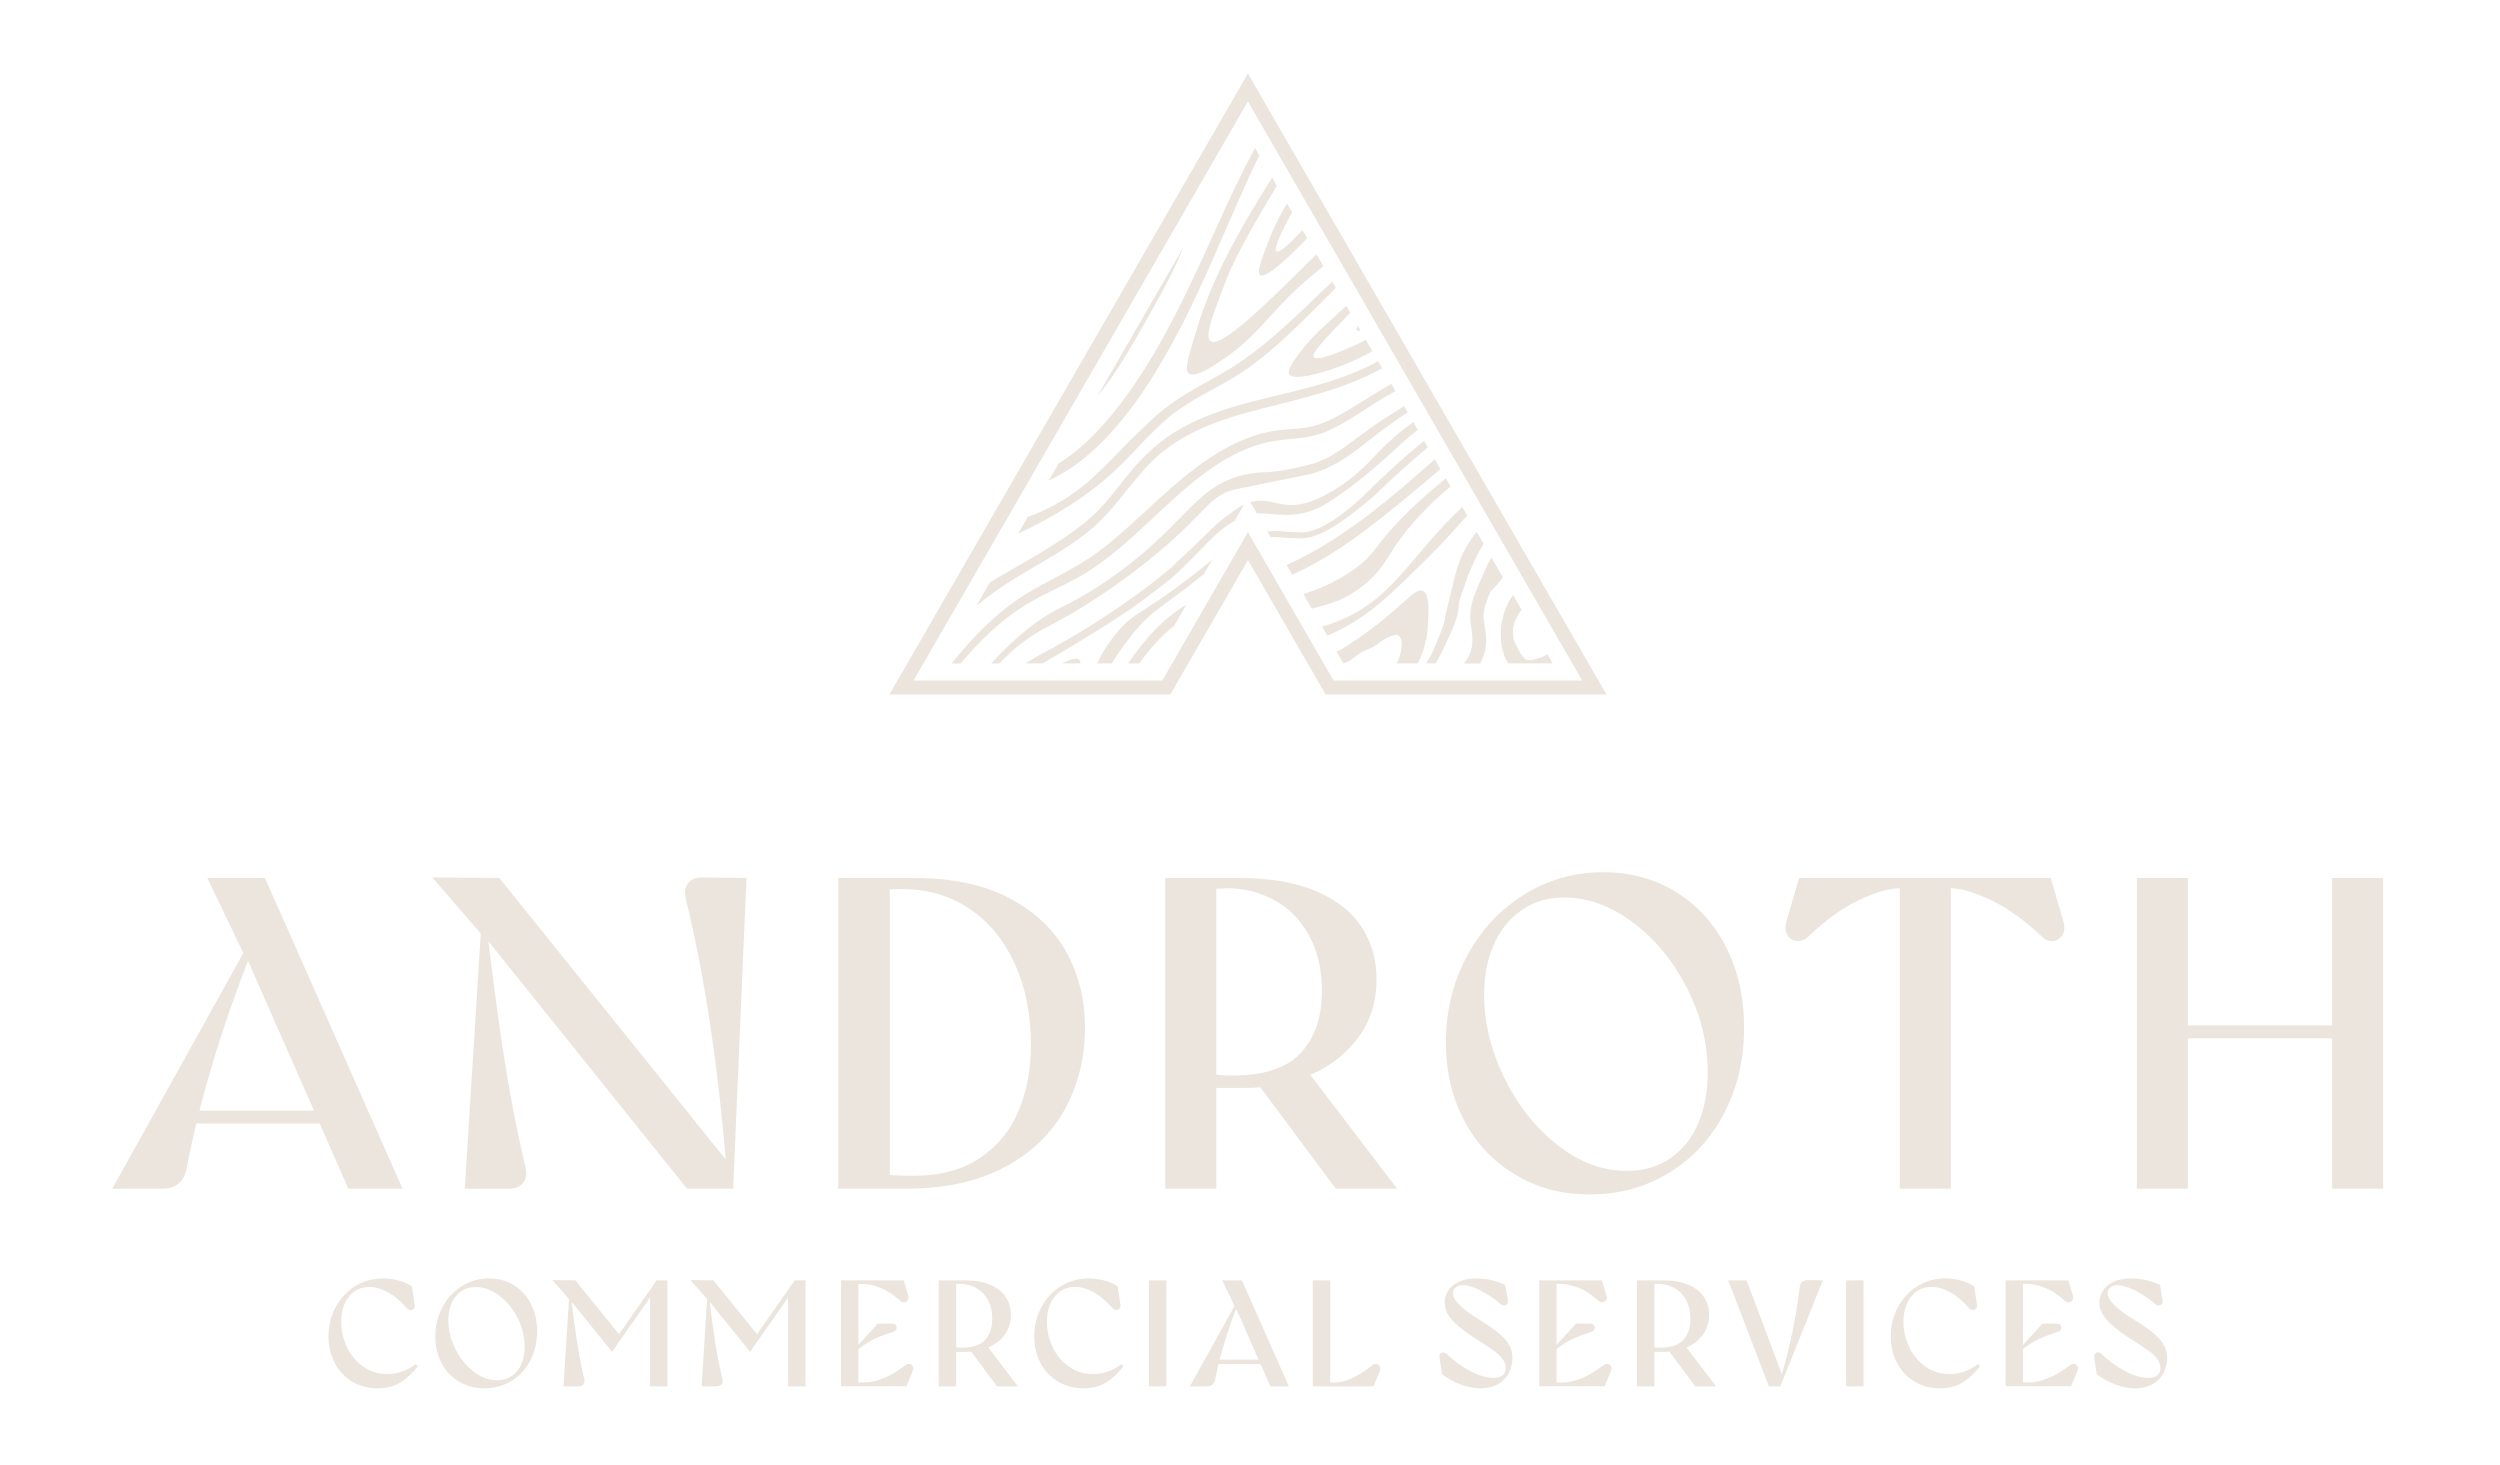<?xml version="1.0" encoding="UTF-8"?>
<svg id="Layer_1" data-name="Layer 1" xmlns="http://www.w3.org/2000/svg" viewBox="0 0 454.74 266.43">
  <defs>
    <style>
      .cls-1 {
        fill: #ebe5dd;
      }
    </style>
  </defs>
  <g>
    <path class="cls-1" d="M20.43,216.21l25.19-45.29h1.05c-2.8,6.78-5.32,13.79-7.55,21.03-2.23,7.24-3.97,14.17-5.21,20.79-.22,1.08-.7,1.92-1.45,2.54-.75.62-1.67.93-2.74.93h-9.28ZM34.23,202.01h25.51v2.34h-25.51v-2.34ZM44.89,174.24l-.24-.08-6.94-14.45h10.49l25.02,56.51h-9.85l-18.49-41.98Z"/>
    <path class="cls-1" d="M88.48,170.76l-.48-.32-9.36-10.82,12.19.08,42.38,52.71-.97,1.29c-1.51-19.16-4.01-35.92-7.51-50.29-.27-1.08-.14-1.98.4-2.7.54-.73,1.37-1.09,2.5-1.09l8.15.08-2.42,56.51h-8.4l-36.49-45.45ZM87.59,167.29h.81c.97,8.72,2.02,16.75,3.15,24.1s2.47,14.33,4.04,20.95c.27,1.18.12,2.13-.44,2.83-.56.7-1.41,1.05-2.54,1.05h-8.07l3.07-48.92Z"/>
    <path class="cls-1" d="M152.49,159.71h13.96c6.83,0,12.58,1.24,17.23,3.71,4.65,2.48,8.1,5.76,10.33,9.85,2.23,4.09,3.35,8.64,3.35,13.64,0,5.38-1.2,10.29-3.59,14.73-2.4,4.44-6.04,7.98-10.94,10.62-4.9,2.64-10.93,3.96-18.08,3.96h-12.27v-56.51ZM166.05,213.87c5,0,9.11-1.1,12.31-3.31,3.2-2.21,5.53-5.09,6.98-8.64,1.45-3.55,2.18-7.48,2.18-11.79,0-5.6-.98-10.55-2.95-14.85-1.97-4.3-4.72-7.64-8.27-10.01-3.55-2.37-7.62-3.55-12.19-3.55-1.51,0-2.99.08-4.44.24l2.18-1.45v54.49l-2.5-1.53c1.88.27,4.12.4,6.7.4Z"/>
    <path class="cls-1" d="M211.98,159.71h13.56c5.54,0,10.18.81,13.92,2.42,3.74,1.61,6.5,3.81,8.27,6.58,1.78,2.77,2.66,5.91,2.66,9.4,0,4.04-1.09,7.55-3.27,10.54-2.18,2.99-5.1,5.27-8.76,6.86-3.66,1.59-7.62,2.38-11.87,2.38h-6.62v-2.58c1.34.22,2.8.32,4.36.32,5.76,0,9.9-1.39,12.43-4.16,2.53-2.77,3.79-6.5,3.79-11.18,0-3.98-.79-7.39-2.38-10.21-1.59-2.83-3.67-4.94-6.26-6.34-2.58-1.4-5.36-2.12-8.31-2.18-1.29.05-2.5.11-3.63.16l1.37-1.05v55.54h-9.28v-56.51ZM228.37,196.6l8.96-2.42,16.79,22.04h-11.14l-14.61-19.62Z"/>
    <path class="cls-1" d="M275.63,213.67c-4.01-2.39-7.12-5.69-9.32-9.89-2.21-4.2-3.31-8.91-3.31-14.13,0-5.65,1.25-10.84,3.75-15.58,2.5-4.73,5.95-8.49,10.33-11.26,4.39-2.77,9.24-4.16,14.57-4.16,4.84,0,9.21,1.18,13.12,3.55,3.9,2.37,6.96,5.71,9.16,10.01,2.21,4.31,3.31,9.2,3.31,14.69,0,5.76-1.2,10.94-3.59,15.54-2.4,4.6-5.73,8.22-10.01,10.86-4.28,2.64-9.08,3.96-14.41,3.96s-9.59-1.2-13.6-3.59ZM303.89,210.64c2.23-1.56,3.92-3.69,5.04-6.38,1.13-2.69,1.7-5.73,1.7-9.12,0-5.38-1.27-10.53-3.79-15.46-2.53-4.92-5.81-8.89-9.85-11.91-4.04-3.01-8.18-4.52-12.43-4.52-3.07,0-5.71.79-7.91,2.38-2.21,1.59-3.87,3.7-5,6.34-1.13,2.64-1.69,5.6-1.69,8.88,0,5.11,1.21,10.16,3.63,15.14s5.64,9.05,9.65,12.23c4.01,3.18,8.22,4.76,12.63,4.76,3.12,0,5.8-.78,8.03-2.34Z"/>
    <path class="cls-1" d="M345.58,160.59l1.53,1.13c-.48-.05-.97-.11-1.45-.16-1.99,0-4.51.73-7.55,2.18-3.04,1.45-6.07,3.63-9.08,6.54-.65.65-1.36.94-2.14.89-.78-.05-1.37-.43-1.78-1.13-.4-.7-.44-1.56-.12-2.58l2.26-7.75h45.77l2.26,7.75c.32,1.02.28,1.88-.12,2.58-.4.7-1,1.08-1.78,1.13-.78.05-1.47-.24-2.06-.89-3.07-2.91-6.12-5.08-9.16-6.54-3.04-1.45-5.53-2.18-7.47-2.18-.48,0-.94.05-1.37.16l1.53-1.13v55.62h-9.28v-55.62Z"/>
    <path class="cls-1" d="M388.69,159.71h9.28v56.51h-9.28v-56.51ZM396.27,186.51h29.62v2.34h-29.62v-2.34ZM424.2,159.71h9.28v56.51h-9.28v-56.51Z"/>
  </g>
  <g>
    <path class="cls-1" d="M64.07,251.3c-1.36-.82-2.42-1.95-3.18-3.39-.76-1.44-1.14-3.05-1.14-4.83,0-1.95.44-3.73,1.32-5.34.88-1.62,2.07-2.89,3.58-3.81,1.5-.93,3.18-1.39,5.01-1.39.99,0,1.97.13,2.93.4.96.27,1.74.62,2.33,1.06l.5,3.22c.06.31,0,.57-.15.77s-.36.3-.61.29-.47-.12-.67-.34c-1.19-1.34-2.36-2.32-3.5-2.93-1.14-.61-2.24-.92-3.3-.92s-2.04.29-2.81.87-1.35,1.34-1.74,2.28c-.39.95-.58,2-.58,3.15,0,1.63.35,3.19,1.05,4.65.7,1.47,1.68,2.65,2.96,3.55,1.28.9,2.74,1.35,4.39,1.35.94,0,1.84-.16,2.71-.47.87-.31,1.68-.76,2.44-1.35l.39.41c-.99,1.27-2.06,2.25-3.19,2.95-1.14.7-2.52,1.05-4.13,1.05-1.71,0-3.24-.41-4.6-1.22Z"/>
    <path class="cls-1" d="M83.49,251.3c-1.37-.82-2.43-1.94-3.18-3.37-.75-1.43-1.13-3.04-1.13-4.82,0-1.93.43-3.7,1.28-5.31.85-1.62,2.03-2.9,3.52-3.84,1.5-.95,3.15-1.42,4.97-1.42,1.65,0,3.14.4,4.48,1.21,1.33.81,2.37,1.95,3.13,3.42.75,1.47,1.13,3.14,1.13,5.01,0,1.97-.41,3.73-1.23,5.3-.82,1.57-1.95,2.8-3.41,3.7-1.46.9-3.1,1.35-4.92,1.35s-3.27-.41-4.64-1.22ZM93.13,250.27c.76-.53,1.34-1.26,1.72-2.18.39-.92.58-1.96.58-3.11,0-1.84-.43-3.59-1.29-5.27-.86-1.68-1.98-3.03-3.36-4.06-1.38-1.03-2.79-1.54-4.24-1.54-1.05,0-1.95.27-2.7.81-.75.54-1.32,1.26-1.71,2.16-.39.9-.58,1.91-.58,3.03,0,1.74.41,3.47,1.24,5.16.83,1.7,1.92,3.09,3.29,4.17,1.37,1.08,2.8,1.62,4.31,1.62,1.06,0,1.98-.27,2.74-.8Z"/>
    <path class="cls-1" d="M118.23,236.03l-6.91,9.86-7.55-9.36-.08-.03-3.22-3.66,4.19.05,7.93,9.8,6.86-9.8h1.96v19.28h-3.17v-16.14ZM103.55,235.48h.28c.33,2.97.69,5.71,1.07,8.22.39,2.51.84,4.89,1.38,7.15.09.39.04.7-.17.95-.2.25-.51.37-.91.37h-2.7l1.05-16.69Z"/>
    <path class="cls-1" d="M143.34,236.03l-6.91,9.86-7.55-9.36-.08-.03-3.22-3.66,4.19.05,7.93,9.8,6.86-9.8h1.96v19.28h-3.17v-16.14ZM128.67,235.48h.28c.33,2.97.69,5.71,1.07,8.22.39,2.51.84,4.89,1.38,7.15.09.39.04.7-.17.95-.2.25-.51.37-.91.37h-2.7l1.05-16.69Z"/>
    <path class="cls-1" d="M152.95,232.89h11.43l.8,2.67c.11.37.09.67-.06.92-.15.25-.36.38-.65.4-.28.02-.55-.09-.78-.33-1.17-1.06-2.37-1.84-3.59-2.31-1.22-.48-2.38-.72-3.48-.72-.31.02-.67.04-1.07.06l.58-.47v18.72l-.41-.41c.4.04.9.05,1.49.05.99,0,2.11-.24,3.35-.72s2.57-1.26,4.01-2.34c.29-.26.58-.36.87-.32.28.05.49.2.61.45.12.26.11.55-.04.88l-1.13,2.73h-11.9v-19.28ZM155.54,245.28l4.13-4.52h2.53c.35,0,.6.11.76.32.16.21.18.44.08.69-.1.25-.31.42-.62.51-1.65.51-2.99,1.05-4.02,1.6-1.03.55-1.98,1.24-2.86,2.07v-.66Z"/>
    <path class="cls-1" d="M170.77,232.89h4.63c1.89,0,3.47.27,4.75.83,1.28.55,2.22,1.3,2.82,2.24.61.95.91,2.02.91,3.21,0,1.38-.37,2.57-1.12,3.59-.74,1.02-1.74,1.8-2.99,2.34-1.25.54-2.6.81-4.05.81h-2.26v-.88c.46.07.95.11,1.49.11,1.96,0,3.38-.47,4.24-1.42s1.29-2.22,1.29-3.81c0-1.36-.27-2.52-.81-3.48-.54-.96-1.25-1.68-2.13-2.16s-1.83-.72-2.84-.74c-.44.02-.85.04-1.24.06l.47-.36v18.95h-3.17v-19.28ZM176.36,245.48l3.06-.83,5.73,7.52h-3.8l-4.98-6.69Z"/>
    <path class="cls-1" d="M192.44,251.3c-1.36-.82-2.42-1.95-3.18-3.39-.76-1.44-1.14-3.05-1.14-4.83,0-1.95.44-3.73,1.32-5.34.88-1.62,2.07-2.89,3.58-3.81,1.5-.93,3.18-1.39,5.01-1.39.99,0,1.97.13,2.93.4.96.27,1.74.62,2.33,1.06l.5,3.22c.06.31,0,.57-.15.77s-.36.3-.61.29-.47-.12-.67-.34c-1.19-1.34-2.36-2.32-3.5-2.93-1.14-.61-2.24-.92-3.3-.92s-2.04.29-2.81.87-1.35,1.34-1.74,2.28c-.39.95-.58,2-.58,3.15,0,1.63.35,3.19,1.05,4.65.7,1.47,1.68,2.65,2.96,3.55,1.28.9,2.74,1.35,4.39,1.35.94,0,1.84-.16,2.71-.47.87-.31,1.68-.76,2.44-1.35l.39.41c-.99,1.27-2.06,2.25-3.19,2.95-1.14.7-2.52,1.05-4.13,1.05-1.71,0-3.24-.41-4.6-1.22Z"/>
    <path class="cls-1" d="M208.99,232.89h3.17v19.28h-3.17v-19.28Z"/>
    <path class="cls-1" d="M216.43,252.17l8.59-15.45h.36c-.95,2.31-1.81,4.7-2.57,7.17s-1.35,4.83-1.78,7.09c-.07.37-.24.66-.5.87-.26.21-.57.32-.94.32h-3.17ZM221.13,247.32h8.7v.8h-8.7v-.8ZM224.77,237.85l-.08-.03-2.37-4.93h3.58l8.54,19.28h-3.36l-6.31-14.32Z"/>
    <path class="cls-1" d="M238.79,232.89h3.17v19.03l-.85-.58c.51.09,1.07.14,1.68.14.9,0,1.9-.24,2.99-.72,1.09-.48,2.34-1.26,3.73-2.34.31-.27.61-.39.88-.33.27.06.47.22.59.48.12.27.11.56-.01.87l-1.16,2.73h-11.02v-19.28Z"/>
    <path class="cls-1" d="M265.68,251.84c-1.2-.46-2.33-1.08-3.37-1.87l-.47-3c-.06-.27-.01-.5.12-.69.14-.18.32-.28.55-.28s.44.09.65.28c1.4,1.32,2.86,2.38,4.39,3.17s2.91,1.18,4.14,1.18c.72,0,1.26-.16,1.64-.47s.56-.75.56-1.32-.2-1.14-.59-1.67c-.39-.52-.92-1.02-1.58-1.5-.66-.48-1.65-1.13-2.97-1.95-1.43-.92-2.58-1.74-3.44-2.48-.86-.73-1.5-1.45-1.91-2.13s-.62-1.42-.62-2.19c0-.7.19-1.38.58-2.05.39-.67,1.01-1.23,1.89-1.67.87-.44,1.98-.66,3.32-.66.88,0,1.78.1,2.68.3.91.2,1.76.5,2.55.88l.47,2.81c.04.28,0,.5-.14.66-.13.16-.3.26-.52.27s-.43-.06-.63-.25c-1.21-1.01-2.45-1.84-3.7-2.48-1.26-.64-2.31-.96-3.15-.96-.57,0-1.02.14-1.35.41-.33.28-.5.62-.5,1.05,0,.64.43,1.39,1.29,2.23.86.85,2.14,1.77,3.83,2.78,1.49.92,2.64,1.74,3.47,2.48.83.74,1.4,1.44,1.74,2.12.33.68.5,1.4.5,2.18-.02,1.05-.26,1.99-.72,2.82-.46.84-1.12,1.49-2,1.97-.87.48-1.9.72-3.1.72s-2.39-.23-3.59-.69Z"/>
    <path class="cls-1" d="M279.95,232.89h11.43l.8,2.67c.11.37.09.67-.06.92-.15.25-.36.38-.65.4-.28.02-.55-.09-.78-.33-1.17-1.06-2.37-1.84-3.59-2.31-1.22-.48-2.38-.72-3.48-.72-.31.02-.67.04-1.07.06l.58-.47v18.72l-.41-.41c.4.04.9.05,1.49.05.99,0,2.11-.24,3.35-.72s2.57-1.26,4.01-2.34c.29-.26.58-.36.87-.32.28.05.49.2.61.45.12.26.11.55-.04.88l-1.13,2.73h-11.9v-19.28ZM282.54,245.28l4.13-4.52h2.53c.35,0,.6.11.76.32.16.21.18.44.08.69-.1.25-.31.42-.62.51-1.65.51-2.99,1.05-4.02,1.6-1.03.55-1.98,1.24-2.86,2.07v-.66Z"/>
    <path class="cls-1" d="M297.77,232.89h4.63c1.89,0,3.47.27,4.75.83,1.28.55,2.22,1.3,2.82,2.24.61.95.91,2.02.91,3.21,0,1.38-.37,2.57-1.12,3.59-.74,1.02-1.74,1.8-2.99,2.34-1.25.54-2.6.81-4.05.81h-2.26v-.88c.46.07.95.11,1.49.11,1.96,0,3.38-.47,4.24-1.42s1.29-2.22,1.29-3.81c0-1.36-.27-2.52-.81-3.48-.54-.96-1.25-1.68-2.13-2.16s-1.83-.72-2.84-.74c-.44.02-.85.04-1.24.06l.47-.36v18.95h-3.17v-19.28ZM303.36,245.48l3.06-.83,5.73,7.52h-3.8l-4.98-6.69Z"/>
    <path class="cls-1" d="M314.37,232.89h3.33l6.61,17.57h-.36c1.6-5.29,2.74-10.72,3.41-16.3.04-.44.18-.77.44-.99.26-.22.6-.33,1.02-.33l2.75.05-7.74,19.28h-2.07l-7.41-19.28Z"/>
    <path class="cls-1" d="M335.8,232.89h3.17v19.28h-3.17v-19.28Z"/>
    <path class="cls-1" d="M348.24,251.3c-1.36-.82-2.42-1.95-3.18-3.39-.76-1.44-1.14-3.05-1.14-4.83,0-1.95.44-3.73,1.32-5.34.88-1.62,2.07-2.89,3.58-3.81,1.5-.93,3.18-1.39,5.01-1.39.99,0,1.97.13,2.93.4.96.27,1.74.62,2.33,1.06l.5,3.22c.06.31,0,.57-.15.77s-.36.3-.61.29-.47-.12-.67-.34c-1.19-1.34-2.36-2.32-3.5-2.93-1.14-.61-2.24-.92-3.3-.92s-2.04.29-2.81.87-1.35,1.34-1.74,2.28c-.39.95-.58,2-.58,3.15,0,1.63.35,3.19,1.05,4.65.7,1.47,1.68,2.65,2.96,3.55,1.28.9,2.74,1.35,4.39,1.35.94,0,1.84-.16,2.71-.47.87-.31,1.68-.76,2.44-1.35l.39.41c-.99,1.27-2.06,2.25-3.19,2.95-1.14.7-2.52,1.05-4.13,1.05-1.71,0-3.24-.41-4.6-1.22Z"/>
    <path class="cls-1" d="M364.79,232.89h11.43l.8,2.67c.11.37.09.67-.06.92-.15.25-.36.38-.65.4-.28.02-.55-.09-.78-.33-1.17-1.06-2.37-1.84-3.59-2.31-1.22-.48-2.38-.72-3.48-.72-.31.02-.67.04-1.07.06l.58-.47v18.72l-.41-.41c.4.04.9.05,1.49.05.99,0,2.11-.24,3.35-.72s2.57-1.26,4.01-2.34c.29-.26.58-.36.87-.32.28.05.49.2.61.45.12.26.11.55-.04.88l-1.13,2.73h-11.9v-19.28ZM367.38,245.28l4.13-4.52h2.53c.35,0,.6.11.76.32.16.21.18.44.08.69-.1.25-.31.42-.62.51-1.65.51-2.99,1.05-4.02,1.6-1.03.55-1.98,1.24-2.86,2.07v-.66Z"/>
    <path class="cls-1" d="M384.77,251.84c-1.2-.46-2.33-1.08-3.37-1.87l-.47-3c-.06-.27-.01-.5.12-.69.14-.18.32-.28.55-.28s.44.09.65.28c1.4,1.32,2.86,2.38,4.39,3.17s2.91,1.18,4.14,1.18c.72,0,1.26-.16,1.64-.47s.56-.75.56-1.32-.2-1.14-.59-1.67c-.39-.52-.92-1.02-1.58-1.5-.66-.48-1.65-1.13-2.97-1.95-1.43-.92-2.58-1.74-3.44-2.48-.86-.73-1.5-1.45-1.91-2.13s-.62-1.42-.62-2.19c0-.7.19-1.38.58-2.05.39-.67,1.01-1.23,1.89-1.67.87-.44,1.98-.66,3.32-.66.88,0,1.78.1,2.68.3.91.2,1.76.5,2.55.88l.47,2.81c.04.28,0,.5-.14.66-.13.16-.3.26-.52.27s-.43-.06-.63-.25c-1.21-1.01-2.45-1.84-3.7-2.48-1.26-.64-2.31-.96-3.15-.96-.57,0-1.02.14-1.35.41-.33.28-.5.62-.5,1.05,0,.64.43,1.39,1.29,2.23.86.85,2.14,1.77,3.83,2.78,1.49.92,2.64,1.74,3.47,2.48.83.74,1.4,1.44,1.74,2.12.33.68.5,1.4.5,2.18-.02,1.05-.26,1.99-.72,2.82-.46.84-1.12,1.49-2,1.97-.87.48-1.9.72-3.1.72s-2.39-.23-3.59-.69Z"/>
  </g>
  <g>
    <path class="cls-1" d="M198.18,96.51c4.1-3.37,6.82-7.73,10.37-11.59,5.66-6.16,13.4-8.66,20.84-10.56,7.5-1.91,14.96-3.49,22.02-7.38l-.74-1.28c-.29.16-.59.32-.88.47-7.54,3.92-15.73,5.12-23.6,7.3-3.74,1.04-7.48,2.32-11,4.24-3.95,2.15-7.17,5.11-10.02,8.64-1.67,2.07-3.24,4.22-5.09,6.15-1.86,1.95-3.98,3.6-6.19,5.1-3.84,2.59-6.45,4.05-8.94,5.47-1.54.88-3.2,1.83-4.9,2.87l-2.46,4.27c2.51-2.07,5.19-3.92,7.99-5.6,4.27-2.56,8.69-4.89,12.6-8.1Z"/>
    <path class="cls-1" d="M214.42,74.51c3.82-2.7,8.1-4.47,11.96-7.11,6.01-4.12,11.23-9.71,16.61-15.03l-.67-1.16c-6.23,5.91-12.35,12.28-19.78,16.56-4.31,2.48-8.63,4.54-12.39,7.98-5.55,5.06-7.11,7.13-10.98,10.75-4.42,4.12-8.39,6.11-12.23,7.54l-1.75,3.02c4.94-2.28,12.17-6.21,18.11-11.93,3.69-3.54,6.93-7.66,11.12-10.62Z"/>
    <path class="cls-1" d="M202.89,115.41c-1.65,2.04-2.56,3.61-3.33,5.26h2.67c1.05-1.67,2.25-3.42,3.66-5.18,3.9-4.85,5.45-4.85,13.13-11.11l1.48-2.56c-6.67,5.41-10.04,7.56-12.28,9-2.22,1.42-3.34,2.13-5.32,4.58Z"/>
    <path class="cls-1" d="M198.39,103.65c3.83-2.51,7.25-5.61,10.61-8.75,6.1-5.7,12.56-12,20.53-14.21,3.92-1.09,7.82-.56,11.71-2.19,3.83-1.6,7.23-4.29,10.85-6.39.57-.33,1.15-.65,1.73-.97l-.76-1.32c-3.29,1.87-6.43,4.05-9.74,5.86-1.91,1.04-3.89,1.83-5.95,2.12-2.09.3-4.16.27-6.26.68-7.84,1.5-14.62,7.06-20.65,12.57-3.5,3.2-6.94,6.52-10.74,9.35-3.84,2.86-8.07,4.7-12.15,7.07-5.65,3.29-10.36,8.03-14.48,13.21h1.66c3.35-3.98,7.02-7.65,11.48-10.45,3.95-2.47,8.27-4.02,12.18-6.58Z"/>
    <path class="cls-1" d="M213.41,62.1c5.99-10.99,10.22-22.65,15.65-33.84l-.78-1.35c-2.41,4.51-4.59,9.12-6.69,13.78-3.56,7.89-7.12,15.82-11.55,23.39-2.19,3.75-4.62,7.4-7.38,10.82-2.9,3.6-6.19,6.99-10.11,9.41l-1.81,3.14c2.27-1.11,4.45-2.44,6.5-4.13,6.88-5.65,12.02-13.61,16.17-21.22Z"/>
    <path class="cls-1" d="M193.21,120.67h3.33c-.02-.29-.1-.51-.25-.65-.48-.43-1.63-.11-3.08.65Z"/>
    <path class="cls-1" d="M205.2,120.67h2.02c1.83-2.54,3.89-4.9,6.36-6.86l2.21-3.82c-4.39,2.63-7.75,6.47-10.58,10.68Z"/>
    <path class="cls-1" d="M215.3,44.91l-15.68,27.15c3.1-3.7,5.69-8.19,8.92-13.86,4.06-7.14,5.49-10.17,6.76-13.3Z"/>
    <path class="cls-1" d="M236.2,64.45c-1.89,2.54-1.87,3.2-1.72,3.55.67,1.5,6.6-.45,7.72-.82,2.74-.9,5.25-2.08,7.44-3.29l-1.19-2.07c-1.2.61-2.48,1.21-3.85,1.79-4.94,2.08-5.49,1.55-5.61,1.35-.34-.59.88-2.1,4.34-5.72.81-.84,1.56-1.62,2.27-2.35l-.73-1.26c-3.65,3.47-5.93,5.11-8.68,8.81Z"/>
    <path class="cls-1" d="M247.47,60.13l-.51-.88c-.2.41-.25.68-.14.82.1.12.33.14.65.06Z"/>
    <path class="cls-1" d="M217.47,60.58c-1.35,4.47-2.02,6.72-1.26,7.33,1.17.94,4.75-1.51,6.43-2.66,5.17-3.54,7.31-6.77,11.55-11.07,1.92-1.95,3.72-3.49,6.52-5.76l-1.24-2.15c-.12.11-.2.17-.21.18-8.55,8.48-17.02,16.87-19.02,15.64-1.2-.74.32-4.68,2.24-9.7.75-1.96,1.82-5.46,9.5-18.12.09-.15.19-.31.28-.46l-.86-1.49c-.77,1.22-1.54,2.44-2.29,3.67-3.86,6.3-7.44,12.83-9.99,19.62-.59,1.57-.96,2.71-1.65,4.99Z"/>
    <path class="cls-1" d="M229.22,50.06c1.15.75,6.2-4.28,8.55-6.71l-.85-1.48c-1.94,2.06-4.14,4.21-4.71,3.87-.61-.37.89-3.42,1.33-4.31.46-.93.96-1.87,1.49-2.83l-.91-1.58c-.22.36-.45.72-.66,1.08-1.19,2.02-1.99,3.89-2.7,5.74-1.3,3.37-2.23,5.76-1.54,6.21Z"/>
    <path class="cls-1" d="M259.76,112.72c.27-2.96-.11-5-1.06-5.3-1.48-.47-3.84,3.32-11.91,8.89-.59.31-1.12.71-1.65,1.1-.47.3-.91.57-1.34.82-.23.1-.47.19-.7.26l1.25,2.16c.25-.08.49-.17.73-.27,1.05-.48,1.83-1.39,2.87-1.89.55-.26,1.13-.45,1.66-.73.55-.29,1.03-.69,1.54-1.06.85-.62,1.81-1.08,2.86-1.25.04.01.15.06.16.06.06.03.12.07.19.1.04.02.15.12.06.04.2.17.15.11.27.3.05.08.1.17.14.26,0,.02.03.08.03.1.02.09.04.17.07.26.01.04.02.06.02.09,0,0,0,.02,0,.05.04.36.02.87-.01,1.13-.12.94-.43,1.94-.89,2.83h3.83c.71-1.34,1.21-2.79,1.49-4.28.05-.06.08-.13.1-.21.18-1.15.28-2.3.32-3.46Z"/>
    <path class="cls-1" d="M219.3,97.28c-1.9,1.88-3.89,3.67-5.81,5.52.77-.52-9.54,8.58-24.54,16.42-.8.42-1.61.91-2.43,1.45h3.13c.95-.55,2.05-1.2,3.37-1.98,10.22-6.07,13.89-8.78,15.09-9.69,3.27-2.46,4.91-3.68,6.72-5.43,4.01-3.86,6.2-6.81,9.75-8.84l1.71-2.96c-.92.45-1.79,1.08-3.13,2.06-1.65,1.21-2.68,2.26-3.88,3.45Z"/>
    <path class="cls-1" d="M269.85,98.9l-1.25-2.17c-1.42,1.82-2.65,3.88-3.4,6.18-.28.84-.6,2.12-1.24,4.7-.44,1.75-.82,3.37-1.16,4.85l.07-.07c-.07.38-.16.76-.26,1.13-.25.68-.5,1.37-.76,2.04-.4,1.01-.82,2.01-1.25,3-.38.71-.78,1.41-1.19,2.11h1.73c.73-1.25,1.37-2.54,1.98-3.87,1.01-2.22,2.18-4.5,2.26-6.99,0-.07-.02-.13-.03-.18.1-.34.21-.68.33-1.04.95-2.85,2.08-6.24,4.19-9.69Z"/>
    <path class="cls-1" d="M226.99,13.37l-65.21,112.95h51.1l14.12-24.45,14.12,24.45h51.09L226.99,13.37ZM226.99,96.8l-15.58,26.99h-45.24l60.82-105.34,60.81,105.34h-45.23l-15.58-26.99Z"/>
    <path class="cls-1" d="M281.44,118.99c-.08.06-.16.12-.25.17-.8.47-2.47,1.03-3.42.91-.8-.11-2.14-2.88-2.35-3.58-.63-2.1.1-3.94,1.36-5.57l-1.56-2.71c-1.58,2.26-2.45,5.1-2.2,8.16.11,1.42.48,3.06,1.33,4.3h8.07l-.97-1.69Z"/>
    <path class="cls-1" d="M258.92,102.25c3.62-3.55,5.92-6.22,6.87-7.28.34-.38.71-.77,1.1-1.17l-.9-1.56c-9.84,9.13-12.74,17.48-24.13,21.3-.34.11-.81.27-1.36.45l.94,1.64c1.24-.55,2.47-1.14,3.67-1.82,4.89-2.75,8.27-6.13,13.81-11.56Z"/>
    <path class="cls-1" d="M273.09,105.32s0,0,0,0c.09-.11.18-.22.27-.32l-2.08-3.6c-.74,1.32-1.31,2.57-1.75,3.69-.49.98-.89,2-1.28,3.02-.7,1.84-1.01,3.5-.72,5.47.24,1.63.53,3.13.04,4.74-.26.85-.69,1.66-1.26,2.36h2.93c.88-1.63,1.27-3.51,1.04-5.42-.12-.96-.34-1.9-.41-2.86-.06-.95.12-1.81.43-2.7.24-.69.5-1.37.78-2.05.12-.14.24-.27.37-.4.41-.42.85-.82,1.17-1.32.08-.07.15-.15.21-.24.07-.09.13-.18.2-.28.02-.02.04-.05.06-.07Z"/>
    <path class="cls-1" d="M238.61,86.17c5.2-1.54,8.27-4.48,12.89-7.99,0,0,1.62-1.22,4.54-3.18l-.64-1.11c-3.63,2.23-5.34,3.43-5.34,3.43-5.42,3.81-7.61,6.07-11.87,7.19-4.52,1.19-7.25,1.34-7.25,1.34-1.3.07-2.47.06-4.3.44-5.31,1.1-8.1,3.95-11.95,7.88-3.22,3.29-7.23,7.38-14.2,12.02-3.31,2.21-5.25,3.18-6.97,4.04-1.93.97-3.61,1.81-6.52,4.12-2.39,1.9-4.61,4.02-6.7,6.33h1.45c2.94-3.04,5.65-4.97,7.96-6.23.96-.53,1.85-.94,3.9-2.1,3.31-1.87,8.48-5.02,14.65-9.91,11.39-9.03,11.31-12.2,16.46-13.44.47-.11.46-.08,9.55-1.93,2.79-.57,4.18-.85,4.33-.89Z"/>
    <path class="cls-1" d="M258.7,93.29c1.71-1.79,3.44-3.38,5.13-4.8l-.85-1.48c-.97.8-1.97,1.64-3,2.54-11.21,9.81-8.48,10.78-15.05,14.91-3.05,1.92-5.27,2.74-7.85,3.61l1.52,2.64c3.51-1.01,5.38-1.26,8.69-3.69,5.59-4.09,4.39-6.37,11.41-13.72Z"/>
    <path class="cls-1" d="M240.07,92.26c.68-.33,1.22-.66,1.96-1.14,6.02-3.92,10.79-8.54,12.92-10.47.99-.9,1.96-1.72,2.93-2.48l-.81-1.4c-2.26,1.61-4.32,3.35-6.24,5.38-1.61,1.69-5.37,5.94-10.88,8.42-.91.41-1.57.71-2.53.95-4.6,1.18-6.42-1.24-9.99-.18l1.18,2.05c3.21-.13,6.69,1.2,11.46-1.13Z"/>
    <path class="cls-1" d="M261.6,85.65c.14-.12.27-.23.4-.34l-1.03-1.78c-6.04,5.38-12.17,10.67-18.98,14.95-2.58,1.61-5.24,3.06-7.96,4.3l1.02,1.76c1.5-.68,2.98-1.42,4.44-2.24,5.82-3.25,11.34-7.49,22.11-16.64Z"/>
    <path class="cls-1" d="M247.34,92.37c2.06-1.62,3.47-2.99,3.72-3.24,1.09-1.05,4.42-4.23,8.66-7.77l-.69-1.19c-3.75,3.08-7.43,6.42-10.6,9.62,0,0-7.16,7.22-11.79,7.04-2.38-.09-2.62-.11-2.62-.11-1.05-.12-2.12-.23-3.52-.05l.6,1.04c.97-.06,1.78.02,2.62.11,0,0,.9.07,2.82.11,3.65.07,8.29-3.59,10.79-5.57Z"/>
  </g>
</svg>